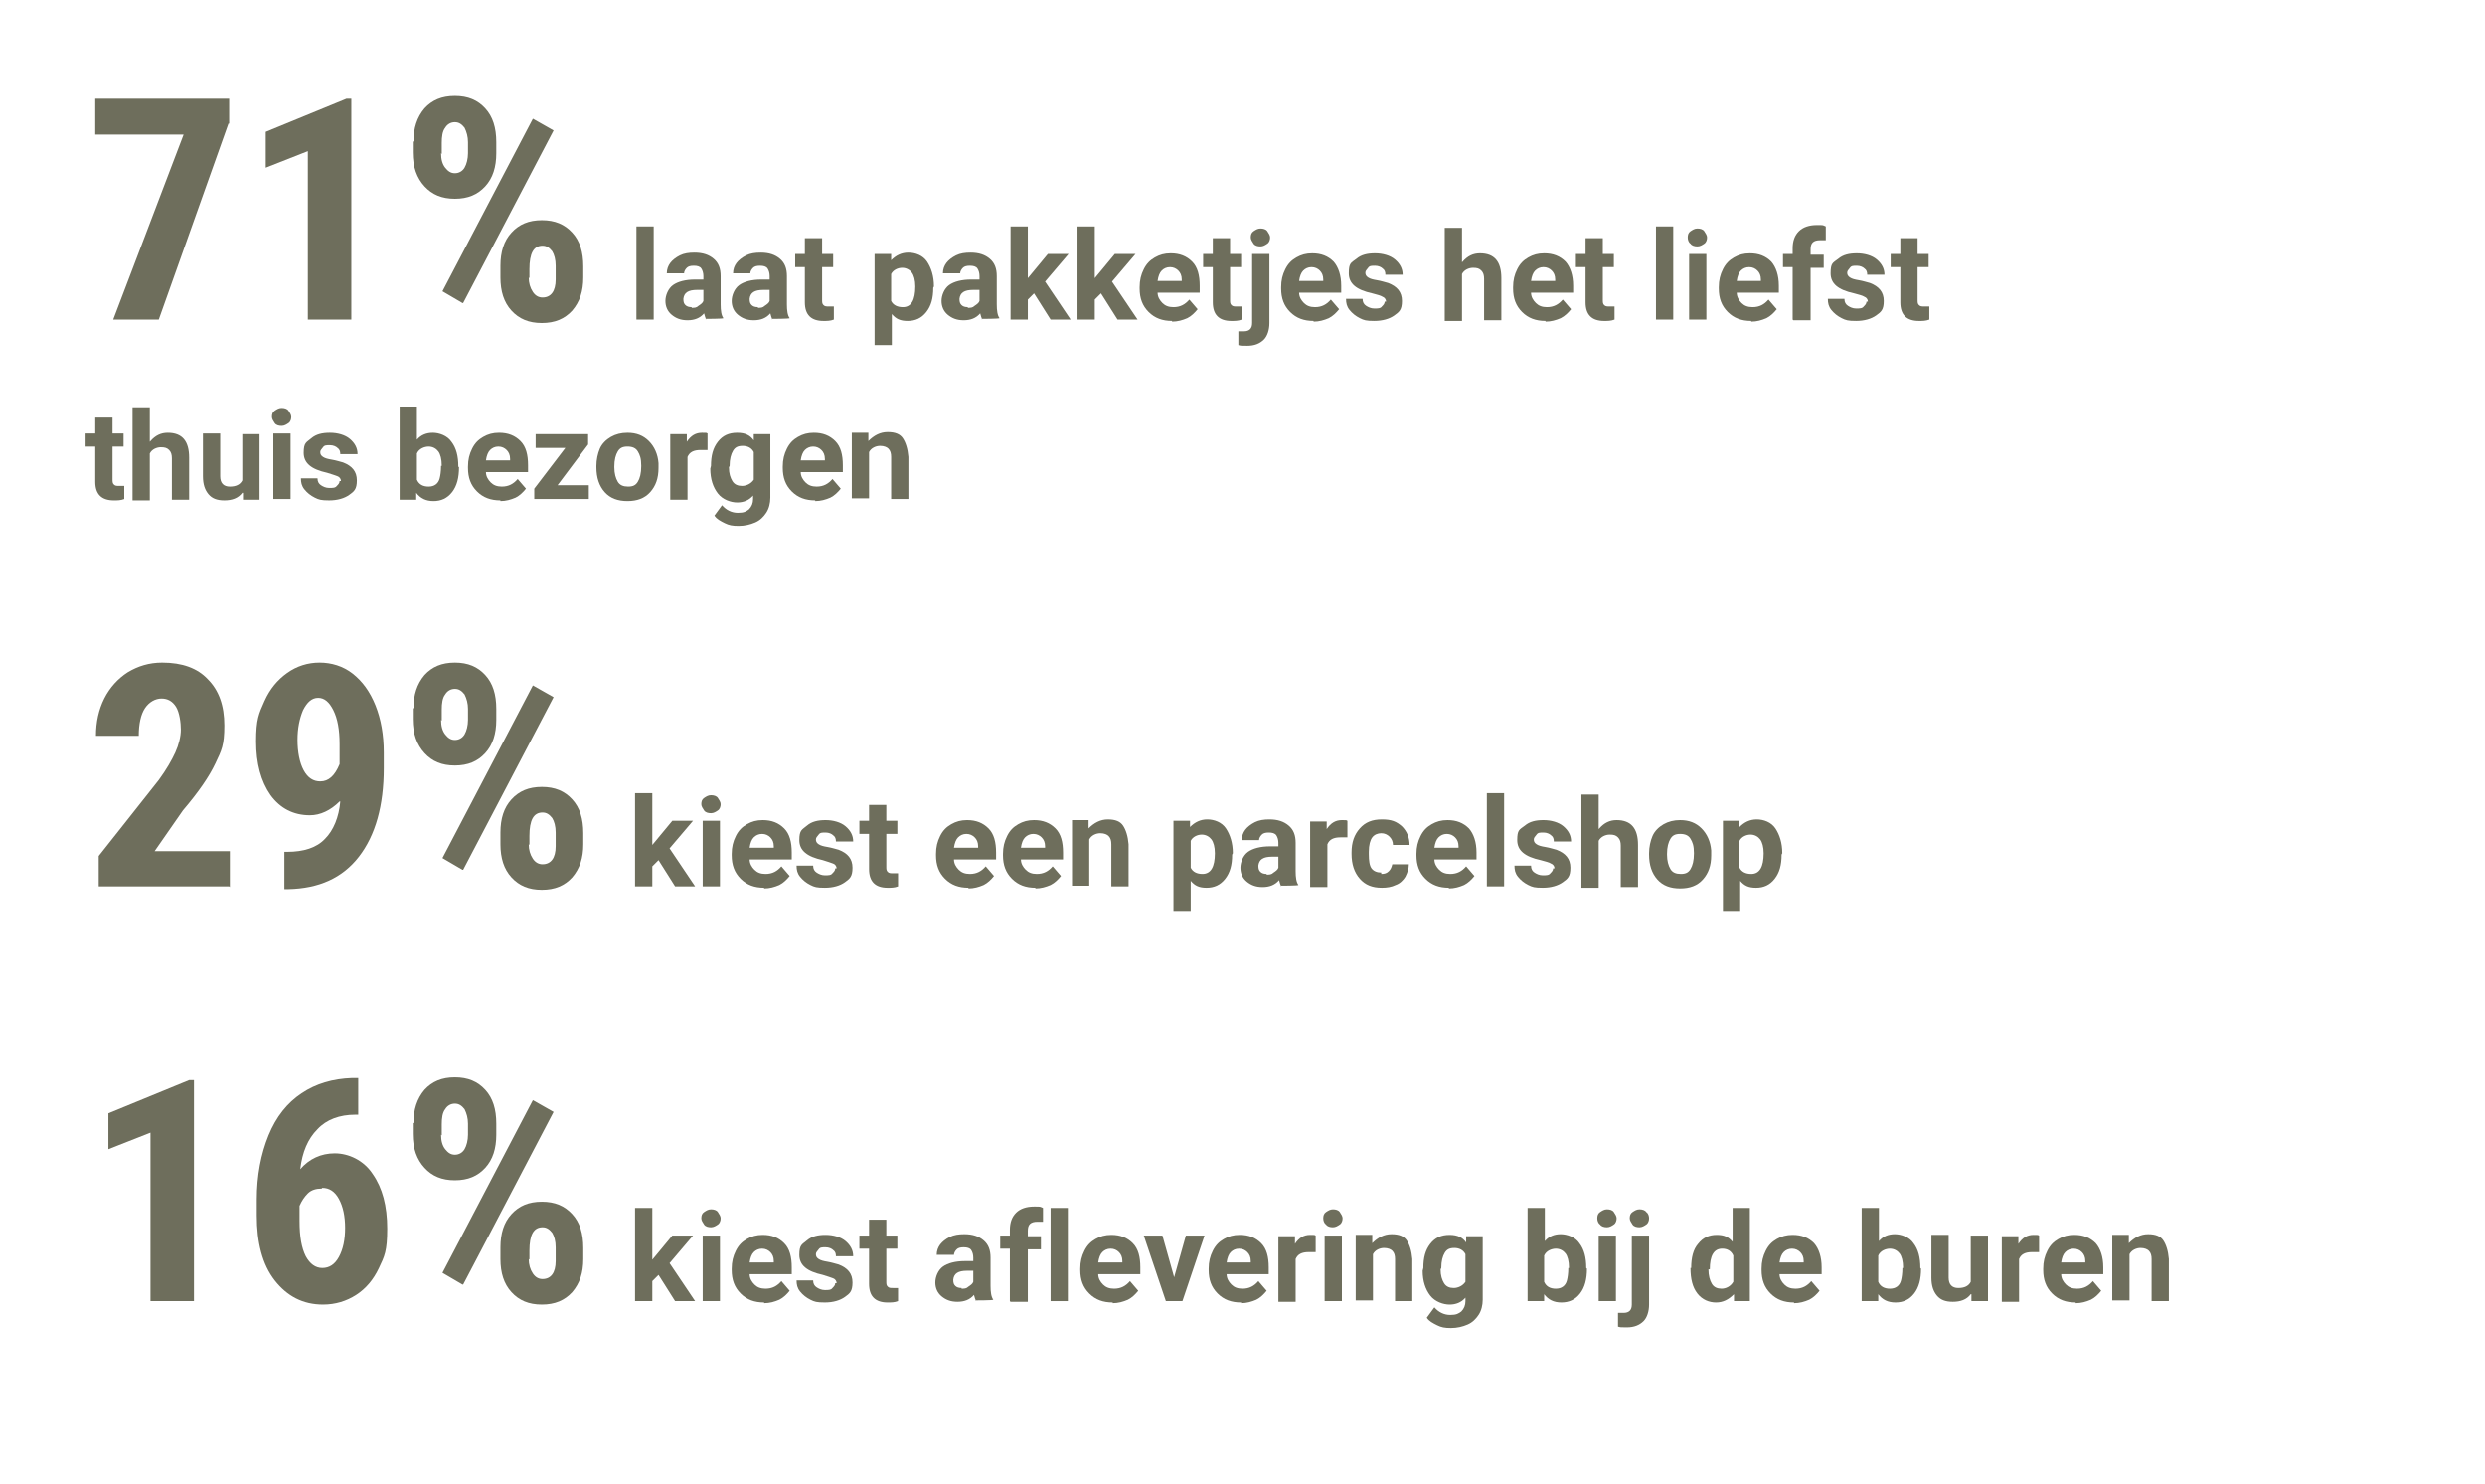 <?xml version="1.0" encoding="UTF-8"?>
<svg xmlns="http://www.w3.org/2000/svg" id="Laag_1" data-name="Laag 1" version="1.1" viewBox="0 0 360 215" width="360" height="215" x="0" y="0">
  <defs>
    <style>
      .cls-1 {
        fill: #6e6e5c;
        stroke-width: 0px;
      }

      .cls-2 {
        isolation: isolate;
      }
    </style>
  </defs>
  <g class="cls-2">
    <g class="cls-2">
      <g class="cls-2">
        <path class="cls-1" d="M33.1,17.9l-10.1,28.4h-6.6l10.2-26.8h-12.8v-5.2h19.4v3.6Z"/>
        <path class="cls-1" d="M50.8,46.3h-6.2v-24.4l-6.1,2.4v-5.2l11.7-4.8h.7v32Z"/>
        <path class="cls-1" d="M59.9,20.5c0-1.9.5-3.5,1.6-4.8,1.1-1.2,2.5-1.8,4.4-1.8s3.3.6,4.4,1.8c1.1,1.2,1.6,2.8,1.6,4.9v1.6c0,2-.5,3.6-1.6,4.8s-2.5,1.8-4.4,1.8-3.3-.6-4.4-1.8-1.7-2.8-1.7-4.9v-1.6ZM63.9,22.2c0,.9.2,1.6.6,2.1.4.5.8.8,1.4.8s1.1-.3,1.4-.8.5-1.3.5-2.1v-1.6c0-.8-.2-1.5-.5-2.1-.4-.5-.8-.8-1.4-.8s-1.1.3-1.4.8c-.4.5-.5,1.3-.5,2.2v1.6ZM67,43.9l-2.9-1.7,13.1-25,3,1.7-13.1,25ZM72.5,38.5c0-2,.5-3.6,1.6-4.8,1.1-1.2,2.5-1.8,4.4-1.8s3.3.6,4.4,1.8c1.1,1.2,1.6,2.8,1.6,4.9v1.6c0,2-.5,3.5-1.6,4.8-1.1,1.2-2.5,1.8-4.4,1.8s-3.3-.6-4.4-1.8c-1.1-1.2-1.6-2.8-1.6-4.8v-1.6ZM76.6,40.2c0,.8.2,1.5.6,2.1s.9.8,1.4.8c1.2,0,1.9-.9,1.9-2.6v-2c0-.9-.2-1.6-.5-2.1-.4-.5-.8-.8-1.4-.8-1.3,0-1.9,1.1-1.9,3.4v1.3Z"/>
        <path class="cls-1" d="M94.7,46.3h-2.5v-13.5h2.5v13.5Z"/>
        <path class="cls-1" d="M102.3,46.3c-.1-.2-.2-.5-.3-.9-.6.7-1.4,1-2.4,1s-1.7-.3-2.3-.8-.9-1.2-.9-2,.4-1.8,1.1-2.3,1.8-.8,3.2-.8h1.2v-.5c0-.4-.1-.8-.3-1.1s-.6-.4-1.1-.4-.8.1-1,.3-.4.5-.4.8h-2.5c0-.6.2-1.1.5-1.5s.8-.8,1.4-1.1,1.3-.4,2.1-.4c1.2,0,2.1.3,2.8.9.7.6,1,1.4,1,2.5v4.1c0,.9.1,1.6.4,2h0c0,.1-2.6.1-2.6.1ZM100.2,44.6c.4,0,.7,0,1-.3.3-.2.6-.4.7-.7v-1.6h-.9c-1.3,0-1.9.4-2,1.3h0c0,.5.1.7.3.9s.5.3.9.3Z"/>
        <path class="cls-1" d="M111.9,46.3c-.1-.2-.2-.5-.3-.9-.6.7-1.4,1-2.4,1s-1.7-.3-2.3-.8-.9-1.2-.9-2,.4-1.8,1.1-2.3,1.8-.8,3.2-.8h1.2v-.5c0-.4-.1-.8-.3-1.1s-.6-.4-1.1-.4-.8.1-1,.3-.4.5-.4.8h-2.5c0-.6.2-1.1.5-1.5s.8-.8,1.4-1.1,1.3-.4,2.1-.4c1.2,0,2.1.3,2.8.9.7.6,1,1.4,1,2.5v4.1c0,.9.1,1.6.4,2h0c0,.1-2.6.1-2.6.1ZM109.8,44.6c.4,0,.7,0,1-.3.3-.2.6-.4.7-.7v-1.6h-.9c-1.3,0-1.9.4-2,1.3h0c0,.5.1.7.3.9s.5.3.9.3Z"/>
        <path class="cls-1" d="M119.1,34.5v2.3h1.6v1.9h-1.6v4.7c0,.4,0,.6.2.8s.4.2.8.2.5,0,.7,0v1.9c-.5.2-1,.2-1.5.2-1.8,0-2.7-.9-2.7-2.7v-5.1h-1.4v-1.9h1.4v-2.3h2.5Z"/>
        <path class="cls-1" d="M135.2,41.7c0,1.5-.3,2.6-1,3.5s-1.6,1.3-2.7,1.3-1.7-.3-2.3-1v4.5h-2.5v-13.2h2.4v.9c.7-.7,1.5-1.1,2.5-1.1s2.1.4,2.7,1.3,1,2.1,1,3.6h0ZM132.6,41.5c0-.9-.2-1.6-.5-2s-.8-.7-1.4-.7-1.3.3-1.6.9v3.9c.3.6.9.9,1.7.9,1.2,0,1.8-1,1.8-3Z"/>
        <path class="cls-1" d="M142.3,46.3c-.1-.2-.2-.5-.3-.9-.6.7-1.4,1-2.4,1s-1.7-.3-2.3-.8-.9-1.2-.9-2,.4-1.8,1.1-2.3,1.8-.8,3.2-.8h1.2v-.5c0-.4-.1-.8-.3-1.1s-.6-.4-1.1-.4-.8.1-1,.3-.4.5-.4.8h-2.5c0-.6.2-1.1.5-1.5s.8-.8,1.4-1.1,1.3-.4,2.1-.4c1.2,0,2.1.3,2.8.9.7.6,1,1.4,1,2.5v4.1c0,.9.1,1.6.4,2h0c0,.1-2.6.1-2.6.1ZM140.2,44.6c.4,0,.7,0,1-.3.3-.2.6-.4.7-.7v-1.6h-.9c-1.3,0-1.9.4-2,1.3h0c0,.5.1.7.3.9s.5.3.9.3Z"/>
        <path class="cls-1" d="M149.8,42.5l-.9.9v2.9h-2.5v-13.5h2.5v7.5l.5-.6,2.4-2.9h3l-3.4,4,3.7,5.5h-2.9l-2.4-3.8Z"/>
        <path class="cls-1" d="M159.5,42.5l-.9.9v2.9h-2.5v-13.5h2.5v7.5l.5-.6,2.4-2.9h3l-3.4,4,3.7,5.5h-2.9l-2.4-3.8Z"/>
        <path class="cls-1" d="M169.8,46.5c-1.4,0-2.5-.4-3.4-1.3s-1.3-2-1.3-3.4v-.2c0-1,.2-1.8.6-2.6s.9-1.3,1.6-1.7,1.4-.6,2.3-.6c1.3,0,2.3.4,3.1,1.2s1.1,2,1.1,3.5v1h-6.1c0,.6.3,1.1.7,1.5s.9.6,1.6.6c1,0,1.7-.4,2.3-1.1l1.2,1.4c-.4.5-.9,1-1.5,1.3-.7.3-1.4.5-2.2.5ZM169.5,38.7c-.5,0-.9.2-1.2.5-.3.3-.5.8-.6,1.5h3.5v-.2c0-.6-.2-1-.5-1.3-.3-.3-.7-.5-1.2-.5Z"/>
        <path class="cls-1" d="M178.2,34.5v2.3h1.6v1.9h-1.6v4.7c0,.4,0,.6.2.8s.4.2.8.2.5,0,.7,0v1.9c-.5.2-1,.2-1.5.2-1.8,0-2.7-.9-2.7-2.7v-5.1h-1.4v-1.9h1.4v-2.3h2.5Z"/>
        <path class="cls-1" d="M183.9,36.8v10c0,1-.3,1.9-.8,2.4-.6.6-1.4.9-2.4.9s-.9,0-1.3-.1v-2c.3,0,.6,0,.8,0,.8,0,1.2-.4,1.2-1.2v-10h2.5ZM181.2,34.4c0-.4.1-.7.4-.9s.6-.4,1-.4.8.1,1,.4.4.6.4.9-.1.7-.4.9-.6.4-1,.4-.8-.1-1-.4-.4-.6-.4-.9Z"/>
        <path class="cls-1" d="M190.3,46.5c-1.4,0-2.5-.4-3.4-1.3s-1.3-2-1.3-3.4v-.2c0-1,.2-1.8.6-2.6s.9-1.3,1.6-1.7,1.4-.6,2.3-.6c1.3,0,2.3.4,3.1,1.2.7.8,1.1,2,1.1,3.5v1h-6.1c0,.6.3,1.1.7,1.5s.9.6,1.6.6c1,0,1.7-.4,2.3-1.1l1.2,1.4c-.4.5-.9,1-1.5,1.3-.7.3-1.4.5-2.2.5ZM190,38.7c-.5,0-.9.2-1.2.5-.3.3-.5.8-.6,1.5h3.5v-.2c0-.6-.2-1-.5-1.3-.3-.3-.7-.5-1.2-.5Z"/>
        <path class="cls-1" d="M200.8,43.7c0-.3-.2-.6-.5-.7-.3-.2-.8-.3-1.5-.5-2.3-.5-3.4-1.4-3.4-2.9s.3-1.5,1.1-2.1c.7-.6,1.6-.8,2.7-.8s2.2.3,2.9.9c.7.6,1.1,1.3,1.1,2.2h-2.5c0-.4-.1-.7-.4-.9-.2-.2-.6-.4-1.1-.4s-.8,0-1,.3-.4.4-.4.7.1.5.4.7c.3.2.7.3,1.3.4s1.2.3,1.6.4c1.3.5,2,1.3,2,2.6s-.4,1.6-1.1,2.1c-.7.5-1.7.8-2.9.8s-1.5-.1-2.1-.4c-.6-.3-1.1-.7-1.5-1.2-.4-.5-.5-1-.5-1.6h2.4c0,.5.2.8.5,1s.7.4,1.2.4.9,0,1.1-.3c.2-.2.4-.4.4-.7Z"/>
        <path class="cls-1" d="M211.9,37.9c.7-.8,1.5-1.2,2.5-1.2,2.1,0,3.1,1.2,3.1,3.6v6.1h-2.5v-6c0-.5-.1-.9-.4-1.2s-.6-.4-1.2-.4-1.3.3-1.6.9v6.8h-2.5v-13.5h2.5v5Z"/>
        <path class="cls-1" d="M223.9,46.5c-1.4,0-2.5-.4-3.4-1.3-.9-.9-1.3-2-1.3-3.4v-.2c0-1,.2-1.8.6-2.6s.9-1.3,1.6-1.7c.7-.4,1.4-.6,2.3-.6,1.3,0,2.3.4,3.1,1.2.7.8,1.1,2,1.1,3.5v1h-6.1c0,.6.3,1.1.7,1.5.4.4.9.6,1.6.6,1,0,1.7-.4,2.3-1.1l1.2,1.4c-.4.5-.9,1-1.5,1.3-.7.3-1.4.5-2.2.5ZM223.6,38.7c-.5,0-.9.2-1.2.5-.3.3-.5.8-.6,1.5h3.5v-.2c0-.6-.2-1-.5-1.3-.3-.3-.7-.5-1.2-.5Z"/>
        <path class="cls-1" d="M232.2,34.5v2.3h1.6v1.9h-1.6v4.7c0,.4,0,.6.2.8s.4.2.8.2.5,0,.7,0v1.9c-.5.2-1,.2-1.5.2-1.8,0-2.7-.9-2.7-2.7v-5.1h-1.4v-1.9h1.4v-2.3h2.5Z"/>
        <path class="cls-1" d="M242.4,46.3h-2.5v-13.5h2.5v13.5Z"/>
        <path class="cls-1" d="M244.5,34.4c0-.4.1-.7.4-.9.3-.2.6-.4,1-.4s.8.1,1,.4.4.6.4.9-.1.7-.4.9-.6.4-1,.4-.8-.1-1-.4c-.3-.2-.4-.6-.4-.9ZM247.2,46.3h-2.5v-9.5h2.5v9.5Z"/>
        <path class="cls-1" d="M253.7,46.5c-1.4,0-2.5-.4-3.4-1.3-.9-.9-1.3-2-1.3-3.4v-.2c0-1,.2-1.8.6-2.6s.9-1.3,1.6-1.7c.7-.4,1.4-.6,2.3-.6,1.3,0,2.3.4,3.1,1.2.7.8,1.1,2,1.1,3.5v1h-6.1c0,.6.3,1.1.7,1.5.4.4.9.6,1.6.6,1,0,1.7-.4,2.3-1.1l1.2,1.4c-.4.5-.9,1-1.5,1.3-.7.3-1.4.5-2.2.5ZM253.4,38.7c-.5,0-.9.2-1.2.5-.3.3-.5.8-.6,1.5h3.5v-.2c0-.6-.2-1-.5-1.3-.3-.3-.7-.5-1.2-.5Z"/>
        <path class="cls-1" d="M259.7,46.3v-7.6h-1.4v-1.9h1.4v-.8c0-1.1.3-1.9.9-2.5.6-.6,1.5-.9,2.6-.9s.8,0,1.3.2v2c-.2,0-.5,0-.8,0-1,0-1.4.4-1.4,1.3v.8h1.9v1.9h-1.9v7.6h-2.5Z"/>
        <path class="cls-1" d="M270.6,43.7c0-.3-.2-.6-.5-.7-.3-.2-.8-.3-1.5-.5-2.3-.5-3.4-1.4-3.4-2.9s.3-1.5,1.1-2.1c.7-.6,1.6-.8,2.7-.8s2.2.3,2.9.9c.7.6,1.1,1.3,1.1,2.2h-2.5c0-.4-.1-.7-.4-.9-.2-.2-.6-.4-1.1-.4s-.8,0-1,.3-.4.4-.4.7.1.5.4.7c.3.2.7.3,1.3.4s1.2.3,1.6.4c1.3.5,2,1.3,2,2.6s-.4,1.6-1.1,2.1c-.7.5-1.7.8-2.9.8s-1.5-.1-2.1-.4c-.6-.3-1.1-.7-1.5-1.2-.4-.5-.5-1-.5-1.6h2.4c0,.5.2.8.5,1s.7.4,1.2.4.9,0,1.1-.3c.2-.2.4-.4.4-.7Z"/>
        <path class="cls-1" d="M277.8,34.5v2.3h1.6v1.9h-1.6v4.7c0,.4,0,.6.2.8s.4.2.8.2.5,0,.7,0v1.9c-.5.2-1,.2-1.5.2-1.8,0-2.7-.9-2.7-2.7v-5.1h-1.4v-1.9h1.4v-2.3h2.5Z"/>
        <path class="cls-1" d="M16.3,60.5v2.3h1.6v1.9h-1.6v4.7c0,.4,0,.6.2.8s.4.2.8.2.5,0,.7,0v1.9c-.5.2-1,.2-1.5.2-1.8,0-2.7-.9-2.7-2.7v-5.1h-1.4v-1.9h1.4v-2.3h2.5Z"/>
        <path class="cls-1" d="M21.8,63.9c.7-.8,1.5-1.2,2.5-1.2,2.1,0,3.1,1.2,3.1,3.6v6.1h-2.5v-6c0-.5-.1-.9-.4-1.2s-.6-.4-1.2-.4-1.3.3-1.6.9v6.8h-2.5v-13.5h2.5v5Z"/>
        <path class="cls-1" d="M35.1,71.4c-.6.8-1.5,1.1-2.6,1.1s-1.8-.3-2.3-.9-.8-1.4-.8-2.6v-6.2h2.5v6.2c0,1,.5,1.5,1.4,1.5s1.5-.3,1.8-.9v-6.7h2.5v9.5h-2.4v-1Z"/>
        <path class="cls-1" d="M39.4,60.4c0-.4.1-.7.4-.9s.6-.4,1-.4.8.1,1,.4.4.6.4.9-.1.7-.4.9-.6.4-1,.4-.8-.1-1-.4-.4-.6-.4-.9ZM42.1,72.3h-2.5v-9.5h2.5v9.5Z"/>
        <path class="cls-1" d="M49.4,69.7c0-.3-.2-.6-.5-.7s-.8-.3-1.5-.5c-2.3-.5-3.4-1.4-3.4-2.9s.4-1.5,1.1-2.1c.7-.6,1.6-.8,2.7-.8s2.2.3,2.9.9,1.1,1.3,1.1,2.2h-2.5c0-.4-.1-.7-.4-.9-.2-.2-.6-.4-1.1-.4s-.8,0-1,.3-.4.4-.4.7.1.5.4.7c.3.2.7.3,1.3.4s1.2.3,1.6.4c1.3.5,2,1.3,2,2.6s-.4,1.6-1.1,2.1c-.7.5-1.7.8-2.9.8s-1.5-.1-2.1-.4c-.6-.3-1.1-.7-1.5-1.2-.4-.5-.5-1-.5-1.6h2.4c0,.5.2.8.5,1s.7.4,1.2.4.9,0,1.1-.3c.2-.2.4-.4.4-.7Z"/>
        <path class="cls-1" d="M66.5,67.7c0,1.5-.3,2.7-1,3.6-.7.9-1.6,1.3-2.7,1.3s-1.9-.4-2.5-1.2v1h-2.4v-13.5h2.5v4.8c.6-.7,1.4-1,2.3-1s2.1.4,2.7,1.3c.7.9,1,2.1,1,3.6h0ZM64,67.5c0-1-.2-1.7-.5-2.1-.3-.4-.8-.7-1.4-.7s-1.4.3-1.7,1v3.8c.3.7.9,1,1.7,1s1.4-.4,1.6-1.2c.1-.4.2-1,.2-1.8Z"/>
        <path class="cls-1" d="M72.5,72.5c-1.4,0-2.5-.4-3.4-1.3s-1.3-2-1.3-3.4v-.2c0-1,.2-1.8.6-2.6s.9-1.3,1.6-1.7,1.4-.6,2.3-.6c1.3,0,2.3.4,3.1,1.2s1.1,2,1.1,3.5v1h-6.1c0,.6.3,1.1.7,1.5s.9.6,1.6.6c1,0,1.7-.4,2.3-1.1l1.2,1.4c-.4.5-.9,1-1.5,1.3-.7.3-1.4.5-2.2.5ZM72.2,64.7c-.5,0-.9.2-1.2.5-.3.3-.5.8-.6,1.5h3.5v-.2c0-.6-.2-1-.5-1.3-.3-.3-.7-.5-1.2-.5Z"/>
        <path class="cls-1" d="M80.7,70.3h4.6v2h-7.9v-1.5l4.5-5.9h-4.3v-2h7.6v1.5l-4.5,6Z"/>
        <path class="cls-1" d="M86.4,67.5c0-.9.2-1.8.5-2.5s.9-1.3,1.6-1.7,1.5-.6,2.4-.6c1.3,0,2.3.4,3.1,1.2s1.3,1.9,1.4,3.2v.7c0,1.5-.4,2.6-1.2,3.5s-1.9,1.3-3.3,1.3-2.5-.4-3.3-1.3-1.2-2.1-1.2-3.6h0ZM89,67.7c0,.9.2,1.6.5,2.1.3.5.8.7,1.5.7s1.1-.2,1.4-.7c.3-.5.5-1.2.5-2.3s-.2-1.6-.5-2.1-.8-.7-1.5-.7-1.1.2-1.4.7c-.3.5-.5,1.2-.5,2.2Z"/>
        <path class="cls-1" d="M102.4,65.2c-.3,0-.7,0-.9,0-1,0-1.6.3-1.9,1v6.2h-2.5v-9.5h2.4v1.1c.6-.9,1.3-1.3,2.2-1.3s.5,0,.8.1v2.4Z"/>
        <path class="cls-1" d="M103,67.5c0-1.5.3-2.6,1-3.5s1.6-1.3,2.8-1.3,1.9.4,2.4,1.1v-.9h2.4v9.2c0,.8-.2,1.6-.6,2.2s-.9,1.1-1.6,1.4-1.5.5-2.4.5-1.4-.1-2-.4-1.2-.6-1.5-1.1l1.1-1.5c.6.7,1.4,1.1,2.3,1.1s1.2-.2,1.6-.5c.4-.4.6-.9.6-1.5v-.5c-.6.7-1.4,1-2.3,1s-2.1-.4-2.8-1.3-1.1-2.1-1.1-3.6h0ZM105.6,67.7c0,.9.2,1.5.5,2,.3.5.8.7,1.4.7s1.3-.3,1.7-.9v-4c-.3-.6-.9-.9-1.6-.9s-1.1.2-1.4.7c-.3.5-.5,1.2-.5,2.2Z"/>
        <path class="cls-1" d="M118.1,72.5c-1.4,0-2.5-.4-3.4-1.3s-1.3-2-1.3-3.4v-.2c0-1,.2-1.8.6-2.6s.9-1.3,1.6-1.7,1.4-.6,2.3-.6c1.3,0,2.3.4,3.1,1.2s1.1,2,1.1,3.5v1h-6.1c0,.6.3,1.1.7,1.5s.9.6,1.6.6c1,0,1.7-.4,2.3-1.1l1.2,1.4c-.4.5-.9,1-1.5,1.3-.7.3-1.4.5-2.2.5ZM117.8,64.7c-.5,0-.9.2-1.2.5-.3.3-.5.8-.6,1.5h3.5v-.2c0-.6-.2-1-.5-1.3-.3-.3-.7-.5-1.2-.5Z"/>
        <path class="cls-1" d="M125.8,62.8v1.1c.8-.8,1.7-1.3,2.8-1.3s1.8.3,2.2.9.7,1.5.8,2.7v6.1h-2.5v-6.1c0-.5-.1-.9-.4-1.2-.2-.2-.6-.4-1.2-.4s-1.3.3-1.6.9v6.7h-2.5v-9.5h2.4Z"/>
      </g>
    </g>
  </g>
  <g class="cls-2">
    <g class="cls-2">
      <g class="cls-2">
        <path class="cls-1" d="M33.2,128.4H14.3v-4.4l8.7-11c1.1-1.5,1.9-2.9,2.4-4,.5-1.1.8-2.3.8-3.3s-.2-2.5-.7-3.3c-.5-.8-1.2-1.2-2.1-1.2s-1.8.5-2.4,1.4c-.6.9-.9,2.3-.9,4h-6.2c0-2,.4-3.8,1.2-5.4.8-1.6,2-2.9,3.4-3.8,1.5-.9,3.1-1.4,5-1.4,2.9,0,5.1.8,6.6,2.4,1.6,1.6,2.4,3.8,2.4,6.7s-.4,3.6-1.3,5.5c-.9,1.9-2.4,4.1-4.7,6.8l-4.1,5.9h10.9v5.2Z"/>
        <path class="cls-1" d="M49.2,116.1c-1.3,1.3-2.8,2-4.3,2-2.4,0-4.3-1-5.7-2.9-1.4-2-2.1-4.6-2.1-7.8s.4-4,1.2-5.8c.8-1.8,1.9-3.1,3.3-4.1s3-1.5,4.7-1.5,3.4.5,4.8,1.6c1.4,1.1,2.5,2.6,3.3,4.6.8,2,1.2,4.3,1.2,6.8v2.3c0,5.4-1.2,9.7-3.6,12.8-2.4,3.1-5.8,4.6-10.2,4.7h-.6v-5.4h.4c2.4,0,4.3-.6,5.5-1.9,1.2-1.2,2-3.1,2.2-5.4ZM46.4,113.2c1.2,0,2.1-.8,2.8-2.5v-2.9c0-2.1-.3-3.7-.9-4.9-.6-1.2-1.3-1.8-2.2-1.8s-1.6.6-2.2,1.8c-.5,1.2-.8,2.6-.8,4.3s.3,3.3.9,4.4c.6,1.1,1.4,1.6,2.4,1.6Z"/>
        <path class="cls-1" d="M59.9,102.6c0-1.9.5-3.5,1.6-4.8,1.1-1.2,2.5-1.8,4.4-1.8s3.3.6,4.4,1.8c1.1,1.2,1.6,2.8,1.6,4.9v1.6c0,2-.5,3.6-1.6,4.8s-2.5,1.8-4.4,1.8-3.3-.6-4.4-1.8-1.7-2.8-1.7-4.9v-1.6ZM63.9,104.3c0,.9.2,1.6.6,2.1.4.5.8.8,1.4.8s1.1-.3,1.4-.8.5-1.3.5-2.1v-1.6c0-.8-.2-1.5-.5-2.1-.4-.5-.8-.8-1.4-.8s-1.1.3-1.4.8c-.4.5-.5,1.3-.5,2.2v1.6ZM67,126l-2.9-1.7,13.1-25,3,1.7-13.1,25ZM72.5,120.6c0-2,.5-3.6,1.6-4.8,1.1-1.2,2.5-1.8,4.4-1.8s3.3.6,4.4,1.8c1.1,1.2,1.6,2.8,1.6,4.9v1.6c0,2-.5,3.5-1.6,4.8-1.1,1.2-2.5,1.8-4.4,1.8s-3.3-.6-4.4-1.8c-1.1-1.2-1.6-2.8-1.6-4.8v-1.6ZM76.6,122.3c0,.8.2,1.5.6,2.1s.9.8,1.4.8c1.2,0,1.9-.9,1.9-2.6v-2c0-.9-.2-1.6-.5-2.1-.4-.5-.8-.8-1.4-.8-1.3,0-1.9,1.1-1.9,3.4v1.3Z"/>
        <path class="cls-1" d="M95.4,124.6l-.9.9v2.9h-2.5v-13.5h2.5v7.5l.5-.6,2.4-2.9h3l-3.4,4,3.7,5.5h-2.9l-2.4-3.8Z"/>
        <path class="cls-1" d="M101.6,116.5c0-.4.1-.7.4-.9s.6-.4,1-.4.8.1,1,.4.4.6.4.9-.1.7-.4.9-.6.4-1,.4-.8-.1-1-.4-.4-.6-.4-.9ZM104.3,128.4h-2.5v-9.5h2.5v9.5Z"/>
        <path class="cls-1" d="M110.7,128.6c-1.4,0-2.5-.4-3.4-1.3s-1.3-2-1.3-3.4v-.2c0-1,.2-1.8.6-2.6s.9-1.3,1.6-1.7,1.4-.6,2.3-.6c1.3,0,2.3.4,3.1,1.2s1.1,2,1.1,3.5v1h-6.1c0,.6.3,1.1.7,1.5s.9.6,1.6.6c1,0,1.7-.4,2.3-1.1l1.2,1.4c-.4.5-.9,1-1.5,1.3-.7.3-1.4.5-2.2.5ZM110.4,120.8c-.5,0-.9.2-1.2.5-.3.3-.5.8-.6,1.5h3.5v-.2c0-.6-.2-1-.5-1.3-.3-.3-.7-.5-1.2-.5Z"/>
        <path class="cls-1" d="M121.2,125.8c0-.3-.2-.6-.5-.7s-.8-.3-1.5-.5c-2.3-.5-3.4-1.4-3.4-2.9s.4-1.5,1.1-2.1c.7-.6,1.6-.8,2.7-.8s2.2.3,2.9.9,1.1,1.3,1.1,2.2h-2.5c0-.4-.1-.7-.4-.9-.2-.2-.6-.4-1.1-.4s-.8,0-1,.3-.4.4-.4.7.1.5.4.7c.3.2.7.3,1.3.4s1.2.3,1.6.4c1.3.5,2,1.3,2,2.6s-.4,1.6-1.1,2.1c-.7.5-1.7.8-2.9.8s-1.5-.1-2.1-.4c-.6-.3-1.1-.7-1.5-1.2-.4-.5-.5-1-.5-1.6h2.4c0,.5.2.8.5,1s.7.4,1.2.4.9,0,1.1-.3c.2-.2.4-.4.4-.7Z"/>
        <path class="cls-1" d="M128.4,116.6v2.3h1.6v1.9h-1.6v4.7c0,.4,0,.6.2.8s.4.2.8.2.5,0,.7,0v1.9c-.5.2-1,.2-1.5.2-1.8,0-2.7-.9-2.7-2.7v-5.1h-1.4v-1.9h1.4v-2.3h2.5Z"/>
        <path class="cls-1" d="M140.3,128.6c-1.4,0-2.5-.4-3.4-1.3s-1.3-2-1.3-3.4v-.2c0-1,.2-1.8.6-2.6s.9-1.3,1.6-1.7,1.4-.6,2.3-.6c1.3,0,2.3.4,3.1,1.2s1.1,2,1.1,3.5v1h-6.1c0,.6.3,1.1.7,1.5s.9.6,1.6.6c1,0,1.7-.4,2.3-1.1l1.2,1.4c-.4.5-.9,1-1.5,1.3-.7.3-1.4.5-2.2.5ZM140,120.8c-.5,0-.9.2-1.2.5-.3.3-.5.8-.6,1.5h3.5v-.2c0-.6-.2-1-.5-1.3-.3-.3-.7-.5-1.2-.5Z"/>
        <path class="cls-1" d="M150,128.6c-1.4,0-2.5-.4-3.4-1.3s-1.3-2-1.3-3.4v-.2c0-1,.2-1.8.6-2.6s.9-1.3,1.6-1.7,1.4-.6,2.3-.6c1.3,0,2.3.4,3.1,1.2s1.1,2,1.1,3.5v1h-6.1c0,.6.3,1.1.7,1.5s.9.6,1.6.6c1,0,1.7-.4,2.3-1.1l1.2,1.4c-.4.5-.9,1-1.5,1.3-.7.3-1.4.5-2.2.5ZM149.7,120.8c-.5,0-.9.2-1.2.5-.3.3-.5.8-.6,1.5h3.5v-.2c0-.6-.2-1-.5-1.3-.3-.3-.7-.5-1.2-.5Z"/>
        <path class="cls-1" d="M157.7,118.9v1.1c.8-.8,1.7-1.3,2.8-1.3s1.8.3,2.2.9.7,1.5.8,2.7v6.1h-2.5v-6.1c0-.5-.1-.9-.4-1.2-.2-.2-.6-.4-1.2-.4s-1.3.3-1.6.9v6.7h-2.5v-9.5h2.4Z"/>
        <path class="cls-1" d="M178.5,123.8c0,1.5-.3,2.6-1,3.5s-1.6,1.3-2.7,1.3-1.7-.3-2.3-1v4.5h-2.5v-13.2h2.4v.9c.7-.7,1.5-1.1,2.5-1.1s2.1.4,2.7,1.3,1,2.1,1,3.6h0ZM176,123.6c0-.9-.2-1.6-.5-2s-.8-.7-1.4-.7-1.3.3-1.6.9v3.9c.3.6.9.9,1.7.9,1.2,0,1.8-1,1.8-3Z"/>
        <path class="cls-1" d="M185.6,128.4c-.1-.2-.2-.5-.3-.9-.6.7-1.4,1-2.4,1s-1.7-.3-2.3-.8c-.6-.5-.9-1.2-.9-2s.4-1.8,1.1-2.3,1.8-.8,3.2-.8h1.2v-.5c0-.4-.1-.8-.3-1.1s-.6-.4-1.1-.4-.8.1-1,.3-.4.5-.4.8h-2.5c0-.6.2-1.1.5-1.5s.8-.8,1.4-1.1,1.3-.4,2.1-.4c1.2,0,2.1.3,2.8.9.7.6,1,1.4,1,2.5v4.1c0,.9.1,1.6.4,2h0c0,.1-2.6.1-2.6.1ZM183.5,126.7c.4,0,.7,0,1-.3.3-.2.6-.4.7-.7v-1.6h-.9c-1.3,0-1.9.4-2,1.3h0c0,.5.1.7.3.9s.5.3.9.3Z"/>
        <path class="cls-1" d="M195.1,121.3c-.3,0-.7,0-.9,0-1,0-1.6.3-1.9,1v6.2h-2.5v-9.5h2.4v1.1c.6-.9,1.3-1.3,2.2-1.3s.5,0,.8.1v2.4Z"/>
        <path class="cls-1" d="M200.1,126.6c.5,0,.8-.1,1.1-.4s.4-.6.5-1h2.4c0,.6-.2,1.2-.5,1.8-.3.5-.8,1-1.4,1.2-.6.3-1.3.4-2,.4-1.4,0-2.4-.4-3.2-1.3-.8-.9-1.2-2.1-1.2-3.6v-.2c0-1.5.4-2.6,1.2-3.5s1.8-1.3,3.2-1.3,2.1.3,2.9,1c.7.7,1.1,1.6,1.1,2.7h-2.4c0-.5-.2-.9-.5-1.2s-.7-.5-1.2-.5-1,.2-1.3.6c-.3.4-.5,1.1-.5,2.1v.3c0,1,.1,1.7.4,2.1s.8.6,1.4.6Z"/>
        <path class="cls-1" d="M209.9,128.6c-1.4,0-2.5-.4-3.4-1.3-.9-.9-1.3-2-1.3-3.4v-.2c0-1,.2-1.8.6-2.6s.9-1.3,1.6-1.7c.7-.4,1.4-.6,2.3-.6,1.3,0,2.3.4,3.1,1.2.7.8,1.1,2,1.1,3.5v1h-6.1c0,.6.3,1.1.7,1.5.4.4.9.6,1.6.6,1,0,1.7-.4,2.3-1.1l1.2,1.4c-.4.5-.9,1-1.5,1.3-.7.3-1.4.5-2.2.5ZM209.6,120.8c-.5,0-.9.2-1.2.5-.3.3-.5.8-.6,1.5h3.5v-.2c0-.6-.2-1-.5-1.3-.3-.3-.7-.5-1.2-.5Z"/>
        <path class="cls-1" d="M217.9,128.4h-2.5v-13.5h2.5v13.5Z"/>
        <path class="cls-1" d="M225.2,125.8c0-.3-.2-.6-.5-.7-.3-.2-.8-.3-1.5-.5-2.3-.5-3.4-1.4-3.4-2.9s.3-1.5,1.1-2.1c.7-.6,1.6-.8,2.7-.8s2.2.3,2.9.9c.7.6,1.1,1.3,1.1,2.2h-2.5c0-.4-.1-.7-.4-.9-.2-.2-.6-.4-1.1-.4s-.8,0-1,.3-.4.4-.4.7.1.5.4.7c.3.2.7.3,1.3.4s1.2.3,1.6.4c1.3.5,2,1.3,2,2.6s-.4,1.6-1.1,2.1c-.7.5-1.7.8-2.9.8s-1.5-.1-2.1-.4c-.6-.3-1.1-.7-1.5-1.2-.4-.5-.5-1-.5-1.6h2.4c0,.5.2.8.5,1s.7.4,1.2.4.9,0,1.1-.3c.2-.2.4-.4.4-.7Z"/>
        <path class="cls-1" d="M231.7,120c.7-.8,1.5-1.2,2.5-1.2,2.1,0,3.1,1.2,3.1,3.6v6.1h-2.5v-6c0-.5-.1-.9-.4-1.2s-.6-.4-1.2-.4-1.3.3-1.6.9v6.8h-2.5v-13.5h2.5v5Z"/>
        <path class="cls-1" d="M238.9,123.6c0-.9.2-1.8.5-2.5s.9-1.3,1.6-1.7,1.5-.6,2.4-.6c1.3,0,2.3.4,3.1,1.2s1.3,1.9,1.4,3.2v.7c0,1.5-.4,2.6-1.2,3.5s-1.9,1.3-3.3,1.3-2.5-.4-3.3-1.3c-.8-.9-1.2-2.1-1.2-3.6h0ZM241.5,123.8c0,.9.2,1.6.5,2.1.3.5.8.7,1.5.7s1.1-.2,1.4-.7c.3-.5.5-1.2.5-2.3s-.2-1.6-.5-2.1-.8-.7-1.5-.7-1.1.2-1.4.7c-.3.5-.5,1.2-.5,2.2Z"/>
        <path class="cls-1" d="M258.1,123.8c0,1.5-.3,2.6-1,3.5-.7.9-1.6,1.3-2.7,1.3s-1.7-.3-2.3-1v4.5h-2.5v-13.2h2.4v.9c.7-.7,1.5-1.1,2.5-1.1s2.1.4,2.7,1.3,1,2.1,1,3.6h0ZM255.5,123.6c0-.9-.2-1.6-.5-2s-.8-.7-1.4-.7-1.3.3-1.6.9v3.9c.3.6.9.9,1.7.9,1.2,0,1.8-1,1.8-3Z"/>
      </g>
    </g>
  </g>
  <g class="cls-2">
    <g class="cls-2">
      <g class="cls-2">
        <path class="cls-1" d="M28,188.5h-6.2v-24.4l-6.1,2.4v-5.2l11.7-4.8h.7v32Z"/>
        <path class="cls-1" d="M51.9,156.2v5.3h-.4c-2.3,0-4.2.7-5.5,2.1-1.4,1.4-2.2,3.3-2.5,5.8,1.3-1.5,3-2.3,5-2.3s4.2,1,5.5,3c1.4,2,2.1,4.6,2.1,7.9s-.4,4-1.2,5.7-1.9,3-3.3,3.9c-1.4.9-3,1.4-4.8,1.4-2.9,0-5.2-1.2-7-3.5-1.8-2.3-2.6-5.5-2.6-9.4v-2.3c0-3.5.6-6.6,1.7-9.3,1.1-2.7,2.7-4.7,4.8-6.1,2.1-1.4,4.5-2.1,7.3-2.2h1ZM46.6,172.2c-.8,0-1.5.2-2,.7-.5.5-.9,1.1-1.2,1.8v2.2c0,2.3.3,3.9.9,5.1.6,1.1,1.4,1.7,2.4,1.7s1.8-.5,2.4-1.6c.6-1.1.9-2.5.9-4.2s-.3-3.1-.9-4.2-1.4-1.6-2.4-1.6Z"/>
        <path class="cls-1" d="M59.9,162.7c0-1.9.5-3.5,1.6-4.8,1.1-1.2,2.5-1.8,4.4-1.8s3.3.6,4.4,1.8c1.1,1.2,1.6,2.8,1.6,4.9v1.6c0,2-.5,3.6-1.6,4.8s-2.5,1.8-4.4,1.8-3.3-.6-4.4-1.8-1.7-2.8-1.7-4.9v-1.6ZM63.9,164.4c0,.9.2,1.6.6,2.1.4.5.8.8,1.4.8s1.1-.3,1.4-.8.5-1.3.5-2.1v-1.6c0-.8-.2-1.5-.5-2.1-.4-.5-.8-.8-1.4-.8s-1.1.3-1.4.8c-.4.5-.5,1.3-.5,2.2v1.6ZM67,186.1l-2.9-1.7,13.1-25,3,1.7-13.1,25ZM72.5,180.7c0-2,.5-3.6,1.6-4.8,1.1-1.2,2.5-1.8,4.4-1.8s3.3.6,4.4,1.8c1.1,1.2,1.6,2.8,1.6,4.9v1.6c0,2-.5,3.5-1.6,4.8-1.1,1.2-2.5,1.8-4.4,1.8s-3.3-.6-4.4-1.8c-1.1-1.2-1.6-2.8-1.6-4.8v-1.6ZM76.6,182.4c0,.8.2,1.5.6,2.1s.9.8,1.4.8c1.2,0,1.9-.9,1.9-2.6v-2c0-.9-.2-1.6-.5-2.1-.4-.5-.8-.8-1.4-.8-1.3,0-1.9,1.1-1.9,3.4v1.3Z"/>
        <path class="cls-1" d="M95.4,184.7l-.9.9v2.9h-2.5v-13.5h2.5v7.5l.5-.6,2.4-2.9h3l-3.4,4,3.7,5.5h-2.9l-2.4-3.8Z"/>
        <path class="cls-1" d="M101.6,176.5c0-.4.1-.7.4-.9s.6-.4,1-.4.8.1,1,.4.4.6.4.9-.1.7-.4.9-.6.4-1,.4-.8-.1-1-.4-.4-.6-.4-.9ZM104.3,188.5h-2.5v-9.5h2.5v9.5Z"/>
        <path class="cls-1" d="M110.7,188.7c-1.4,0-2.5-.4-3.4-1.3s-1.3-2-1.3-3.4v-.2c0-1,.2-1.8.6-2.6s.9-1.3,1.6-1.7,1.4-.6,2.3-.6c1.3,0,2.3.4,3.1,1.2s1.1,2,1.1,3.5v1h-6.1c0,.6.3,1.1.7,1.5s.9.6,1.6.6c1,0,1.7-.4,2.3-1.1l1.2,1.4c-.4.5-.9,1-1.5,1.3-.7.3-1.4.5-2.2.5ZM110.4,180.9c-.5,0-.9.2-1.2.5-.3.3-.5.8-.6,1.5h3.5v-.2c0-.6-.2-1-.5-1.3-.3-.3-.7-.5-1.2-.5Z"/>
        <path class="cls-1" d="M121.2,185.9c0-.3-.2-.6-.5-.7s-.8-.3-1.5-.5c-2.3-.5-3.4-1.4-3.4-2.9s.4-1.5,1.1-2.1c.7-.6,1.6-.8,2.7-.8s2.2.3,2.9.9,1.1,1.3,1.1,2.2h-2.5c0-.4-.1-.7-.4-.9-.2-.2-.6-.4-1.1-.4s-.8,0-1,.3-.4.4-.4.7.1.5.4.7c.3.2.7.3,1.3.4s1.2.3,1.6.4c1.3.5,2,1.3,2,2.6s-.4,1.6-1.1,2.1c-.7.5-1.7.8-2.9.8s-1.5-.1-2.1-.4c-.6-.3-1.1-.7-1.5-1.2-.4-.5-.5-1-.5-1.6h2.4c0,.5.2.8.5,1s.7.4,1.2.4.9,0,1.1-.3c.2-.2.4-.4.4-.7Z"/>
        <path class="cls-1" d="M128.4,176.7v2.3h1.6v1.9h-1.6v4.7c0,.4,0,.6.2.8s.4.2.8.2.5,0,.7,0v1.9c-.5.2-1,.2-1.5.2-1.8,0-2.7-.9-2.7-2.7v-5.1h-1.4v-1.9h1.4v-2.3h2.5Z"/>
        <path class="cls-1" d="M141.4,188.5c-.1-.2-.2-.5-.3-.9-.6.7-1.4,1-2.4,1s-1.7-.3-2.3-.8-.9-1.2-.9-2,.4-1.8,1.1-2.3,1.8-.8,3.2-.8h1.2v-.5c0-.4-.1-.8-.3-1.1s-.6-.4-1.1-.4-.8.1-1,.3-.4.5-.4.8h-2.5c0-.6.2-1.1.5-1.5s.8-.8,1.4-1.1,1.3-.4,2.1-.4c1.2,0,2.1.3,2.8.9.7.6,1,1.4,1,2.5v4.1c0,.9.1,1.6.4,2h0c0,.1-2.6.1-2.6.1ZM139.3,186.7c.4,0,.7,0,1-.3.3-.2.6-.4.7-.7v-1.6h-.9c-1.3,0-1.9.4-2,1.3h0c0,.5.1.7.3.9s.5.3.9.3Z"/>
        <path class="cls-1" d="M146.3,188.5v-7.6h-1.4v-1.9h1.4v-.8c0-1.1.3-1.9.9-2.5.6-.6,1.5-.9,2.6-.9s.8,0,1.3.2v2c-.2,0-.5,0-.8,0-1,0-1.4.4-1.4,1.3v.8h1.9v1.9h-1.9v7.6h-2.5Z"/>
        <path class="cls-1" d="M154.7,188.5h-2.5v-13.5h2.5v13.5Z"/>
        <path class="cls-1" d="M161.2,188.7c-1.4,0-2.5-.4-3.4-1.3s-1.3-2-1.3-3.4v-.2c0-1,.2-1.8.6-2.6s.9-1.3,1.6-1.7,1.4-.6,2.3-.6c1.3,0,2.3.4,3.1,1.2s1.1,2,1.1,3.5v1h-6.1c0,.6.3,1.1.7,1.5s.9.6,1.6.6c1,0,1.7-.4,2.3-1.1l1.2,1.4c-.4.5-.9,1-1.5,1.3-.7.3-1.4.5-2.2.5ZM160.9,180.9c-.5,0-.9.2-1.2.5-.3.3-.5.8-.6,1.5h3.5v-.2c0-.6-.2-1-.5-1.3-.3-.3-.7-.5-1.2-.5Z"/>
        <path class="cls-1" d="M170,185.4l1.8-6.4h2.7l-3.2,9.5h-2.4l-3.2-9.5h2.7l1.8,6.4Z"/>
        <path class="cls-1" d="M179.8,188.7c-1.4,0-2.5-.4-3.4-1.3s-1.3-2-1.3-3.4v-.2c0-1,.2-1.8.6-2.6s.9-1.3,1.6-1.7,1.4-.6,2.3-.6c1.3,0,2.3.4,3.1,1.2s1.1,2,1.1,3.5v1h-6.1c0,.6.3,1.1.7,1.5s.9.6,1.6.6c1,0,1.7-.4,2.3-1.1l1.2,1.4c-.4.5-.9,1-1.5,1.3-.7.3-1.4.5-2.2.5ZM179.5,180.9c-.5,0-.9.2-1.2.5-.3.3-.5.8-.6,1.5h3.5v-.2c0-.6-.2-1-.5-1.3-.3-.3-.7-.5-1.2-.5Z"/>
        <path class="cls-1" d="M190.5,181.4c-.3,0-.7,0-.9,0-1,0-1.6.3-1.9,1v6.2h-2.5v-9.5h2.4v1.1c.6-.9,1.3-1.3,2.2-1.3s.5,0,.8.1v2.4Z"/>
        <path class="cls-1" d="M191.7,176.5c0-.4.1-.7.4-.9s.6-.4,1-.4.8.1,1,.4.4.6.4.9-.1.7-.4.9-.6.4-1,.4-.8-.1-1-.4c-.3-.2-.4-.6-.4-.9ZM194.4,188.5h-2.5v-9.5h2.5v9.5Z"/>
        <path class="cls-1" d="M198.8,179v1.1c.8-.8,1.7-1.3,2.8-1.3s1.8.3,2.2.9.7,1.5.8,2.7v6.1h-2.5v-6.1c0-.5-.1-.9-.4-1.2-.2-.2-.6-.4-1.2-.4s-1.3.3-1.6.9v6.7h-2.5v-9.5h2.4Z"/>
        <path class="cls-1" d="M206.2,183.7c0-1.5.3-2.6,1-3.5.7-.9,1.6-1.3,2.8-1.3s1.9.4,2.4,1.1v-.9h2.4v9.2c0,.8-.2,1.6-.6,2.2-.4.6-.9,1.1-1.6,1.4s-1.5.5-2.4.5-1.4-.1-2-.4-1.2-.6-1.5-1.1l1.1-1.5c.6.7,1.4,1.1,2.3,1.1s1.2-.2,1.6-.5c.4-.4.6-.9.6-1.5v-.5c-.6.7-1.4,1-2.3,1s-2.1-.4-2.8-1.3c-.7-.9-1.1-2.1-1.1-3.6h0ZM208.7,183.9c0,.9.2,1.5.5,2,.3.5.8.7,1.4.7s1.3-.3,1.7-.9v-4c-.3-.6-.9-.9-1.6-.9s-1.1.2-1.4.7c-.3.5-.5,1.2-.5,2.2Z"/>
        <path class="cls-1" d="M229.9,183.8c0,1.5-.3,2.7-1,3.6-.7.9-1.6,1.3-2.7,1.3s-1.9-.4-2.5-1.2v1h-2.4v-13.5h2.5v4.8c.6-.7,1.4-1,2.3-1s2.1.4,2.7,1.3c.7.9,1,2.1,1,3.6h0ZM227.3,183.7c0-1-.2-1.7-.5-2.1-.3-.4-.8-.7-1.4-.7s-1.4.3-1.7,1v3.8c.3.7.9,1,1.7,1s1.4-.4,1.6-1.2c.1-.4.2-1,.2-1.8Z"/>
        <path class="cls-1" d="M231.4,176.5c0-.4.1-.7.4-.9.3-.2.6-.4,1-.4s.8.1,1,.4.4.6.4.9-.1.7-.4.9-.6.4-1,.4-.8-.1-1-.4c-.3-.2-.4-.6-.4-.9ZM234.1,188.5h-2.5v-9.5h2.5v9.5Z"/>
        <path class="cls-1" d="M238.9,179v10c0,1-.3,1.9-.8,2.4-.6.6-1.4.9-2.4.9s-.9,0-1.3-.1v-2c.3,0,.6,0,.8,0,.8,0,1.2-.4,1.2-1.2v-10h2.5ZM236.1,176.5c0-.4.1-.7.4-.9.3-.2.6-.4,1-.4s.8.1,1,.4c.3.2.4.6.4.9s-.1.7-.4.9c-.3.2-.6.4-1,.4s-.8-.1-1-.4-.4-.6-.4-.9Z"/>
        <path class="cls-1" d="M245,183.7c0-1.5.3-2.7,1-3.5.7-.9,1.6-1.3,2.7-1.3s1.7.3,2.3,1v-4.9h2.5v13.5h-2.3v-1c-.8.8-1.6,1.2-2.6,1.2s-2-.4-2.7-1.3c-.7-.9-1-2.1-1-3.7ZM247.5,183.9c0,.9.2,1.6.5,2.1s.8.7,1.4.7,1.3-.3,1.7-1v-3.8c-.3-.7-.9-1-1.6-1-1.2,0-1.8,1-1.8,3Z"/>
        <path class="cls-1" d="M259.9,188.7c-1.4,0-2.5-.4-3.4-1.3-.9-.9-1.3-2-1.3-3.4v-.2c0-1,.2-1.8.6-2.6s.9-1.3,1.6-1.7c.7-.4,1.4-.6,2.3-.6,1.3,0,2.3.4,3.1,1.2.7.8,1.1,2,1.1,3.5v1h-6.1c0,.6.3,1.1.7,1.5.4.4.9.6,1.6.6,1,0,1.7-.4,2.3-1.1l1.2,1.4c-.4.5-.9,1-1.5,1.3-.7.3-1.4.5-2.2.5ZM259.6,180.9c-.5,0-.9.2-1.2.5-.3.3-.5.8-.6,1.5h3.5v-.2c0-.6-.2-1-.5-1.3-.3-.3-.7-.5-1.2-.5Z"/>
        <path class="cls-1" d="M278.3,183.8c0,1.5-.3,2.7-1,3.6-.7.9-1.6,1.3-2.7,1.3s-1.9-.4-2.5-1.2v1h-2.4v-13.5h2.5v4.8c.6-.7,1.4-1,2.3-1s2.1.4,2.7,1.3c.7.9,1,2.1,1,3.6h0ZM275.7,183.7c0-1-.2-1.7-.5-2.1-.3-.4-.8-.7-1.4-.7s-1.4.3-1.7,1v3.8c.3.7.9,1,1.7,1s1.4-.4,1.6-1.2c.1-.4.2-1,.2-1.8Z"/>
        <path class="cls-1" d="M285.5,187.5c-.6.8-1.5,1.1-2.6,1.1s-1.8-.3-2.3-.9c-.5-.6-.8-1.4-.8-2.6v-6.2h2.5v6.2c0,1,.5,1.5,1.4,1.5s1.5-.3,1.8-.9v-6.7h2.5v9.5h-2.4v-1Z"/>
        <path class="cls-1" d="M295.3,181.4c-.3,0-.7,0-.9,0-1,0-1.6.3-1.9,1v6.2h-2.5v-9.5h2.4v1.1c.6-.9,1.3-1.3,2.2-1.3s.5,0,.8.1v2.4Z"/>
        <path class="cls-1" d="M300.7,188.7c-1.4,0-2.5-.4-3.4-1.3-.9-.9-1.3-2-1.3-3.4v-.2c0-1,.2-1.8.6-2.6s.9-1.3,1.6-1.7c.7-.4,1.4-.6,2.3-.6,1.3,0,2.3.4,3.1,1.2.7.8,1.1,2,1.1,3.5v1h-6.1c0,.6.3,1.1.7,1.5.4.4.9.6,1.6.6,1,0,1.7-.4,2.3-1.1l1.2,1.4c-.4.5-.9,1-1.5,1.3-.7.3-1.4.5-2.2.5ZM300.4,180.9c-.5,0-.9.2-1.2.5-.3.3-.5.8-.6,1.5h3.5v-.2c0-.6-.2-1-.5-1.3-.3-.3-.7-.5-1.2-.5Z"/>
        <path class="cls-1" d="M308.4,179v1.1c.8-.8,1.7-1.3,2.8-1.3s1.8.3,2.2.9.7,1.5.8,2.7v6.1h-2.5v-6.1c0-.5-.1-.9-.4-1.2-.2-.2-.6-.4-1.2-.4s-1.3.3-1.6.9v6.7h-2.5v-9.5h2.4Z"/>
      </g>
    </g>
  </g>
</svg>
